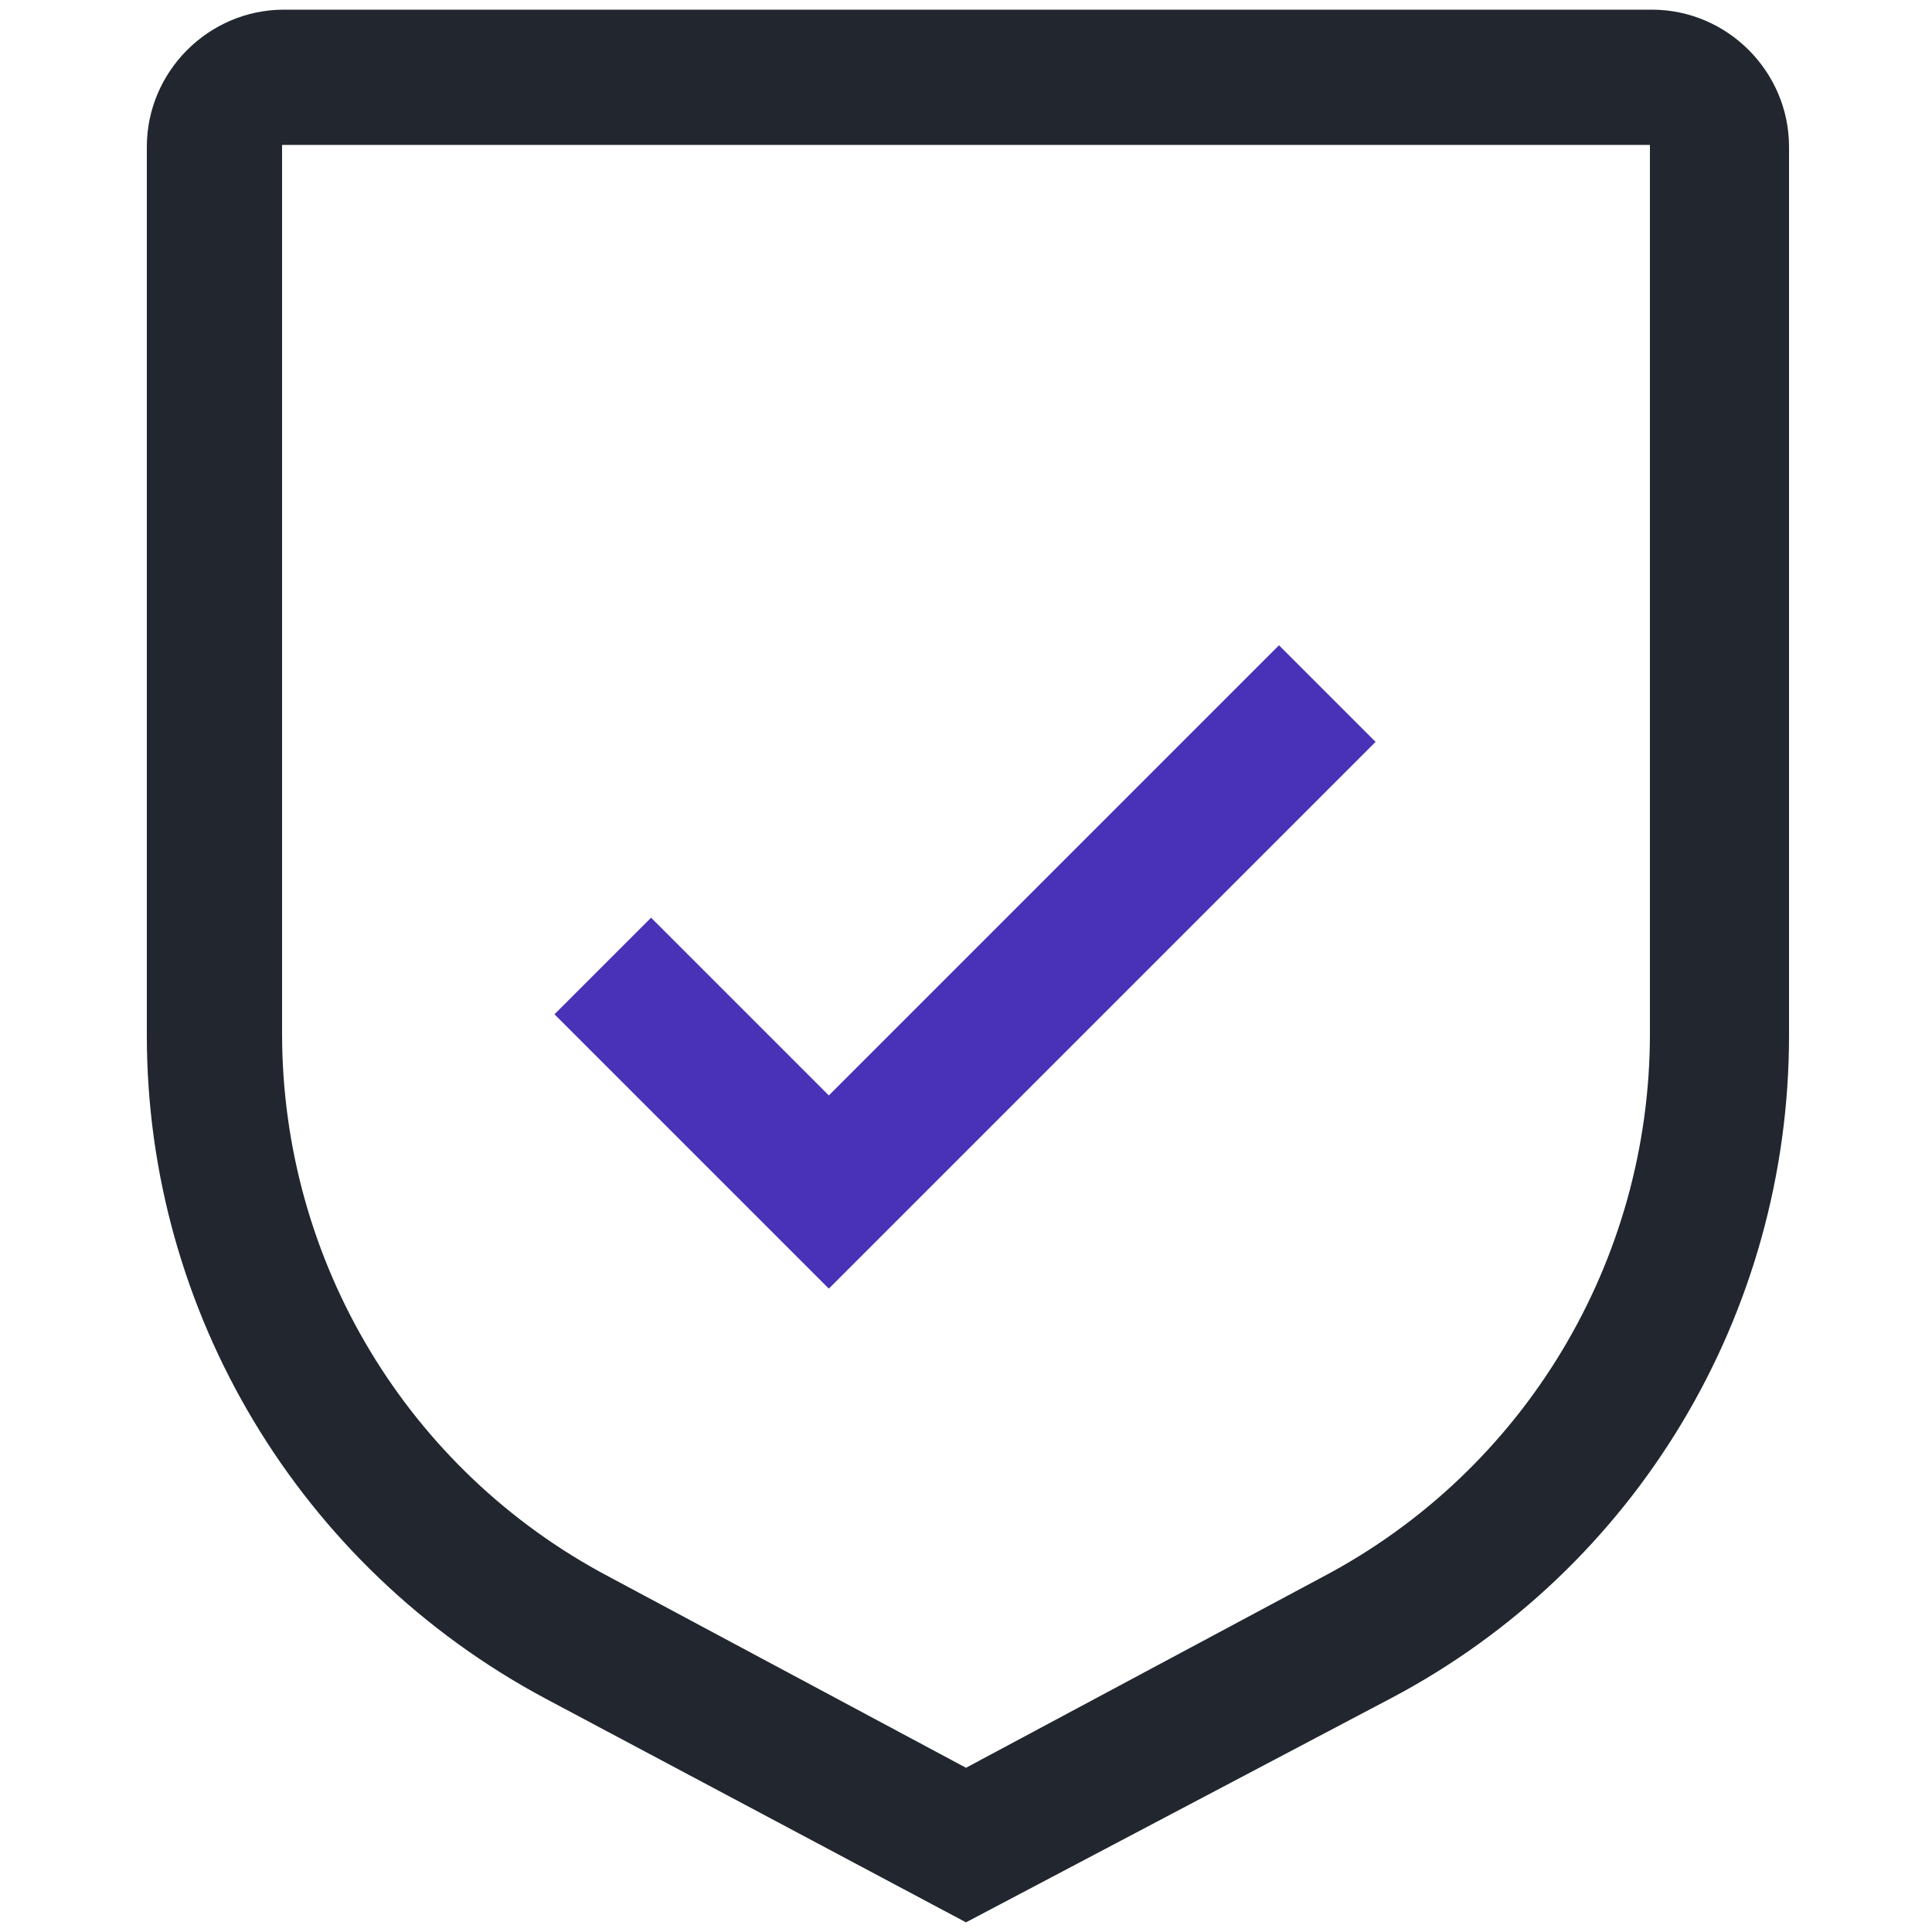 <?xml version="1.0" encoding="utf-8"?>
<!-- Generator: Adobe Illustrator 24.3.0, SVG Export Plug-In . SVG Version: 6.00 Build 0)  -->
<svg version="1.1" id="Layer_1" xmlns="http://www.w3.org/2000/svg" xmlns:xlink="http://www.w3.org/1999/xlink" x="0px" y="0px"
	 viewBox="0 0 100 100" style="enable-background:new 0 0 100 100;" xml:space="preserve">
<style type="text/css">
	.st0{fill:#4932B8;}
	.st1{fill:#21262F;}
</style>
<g>
	<path class="st0" d="M42.9,56.7l-9.2-9.2l-5,5l14.2,14.2l28.3-28.3l-5-5L42.9,56.7z"/>
	<path class="st1" d="M50,99.5L28.2,87.9c-12.7-6.8-20.6-20-20.6-34.3v-46c0-3.9,3.2-7.1,7.1-7.1h70.8c3.9,0,7.1,3.2,7.1,7.1v46
		c0,14.4-7.9,27.6-20.6,34.3L50,99.5z M14.6,7.5v46c0,11.8,6.5,22.6,16.9,28.1L50,91.5l18.5-9.9c10.4-5.5,16.9-16.3,16.9-28.1v-46
		H14.6z"/>
</g>
</svg>
